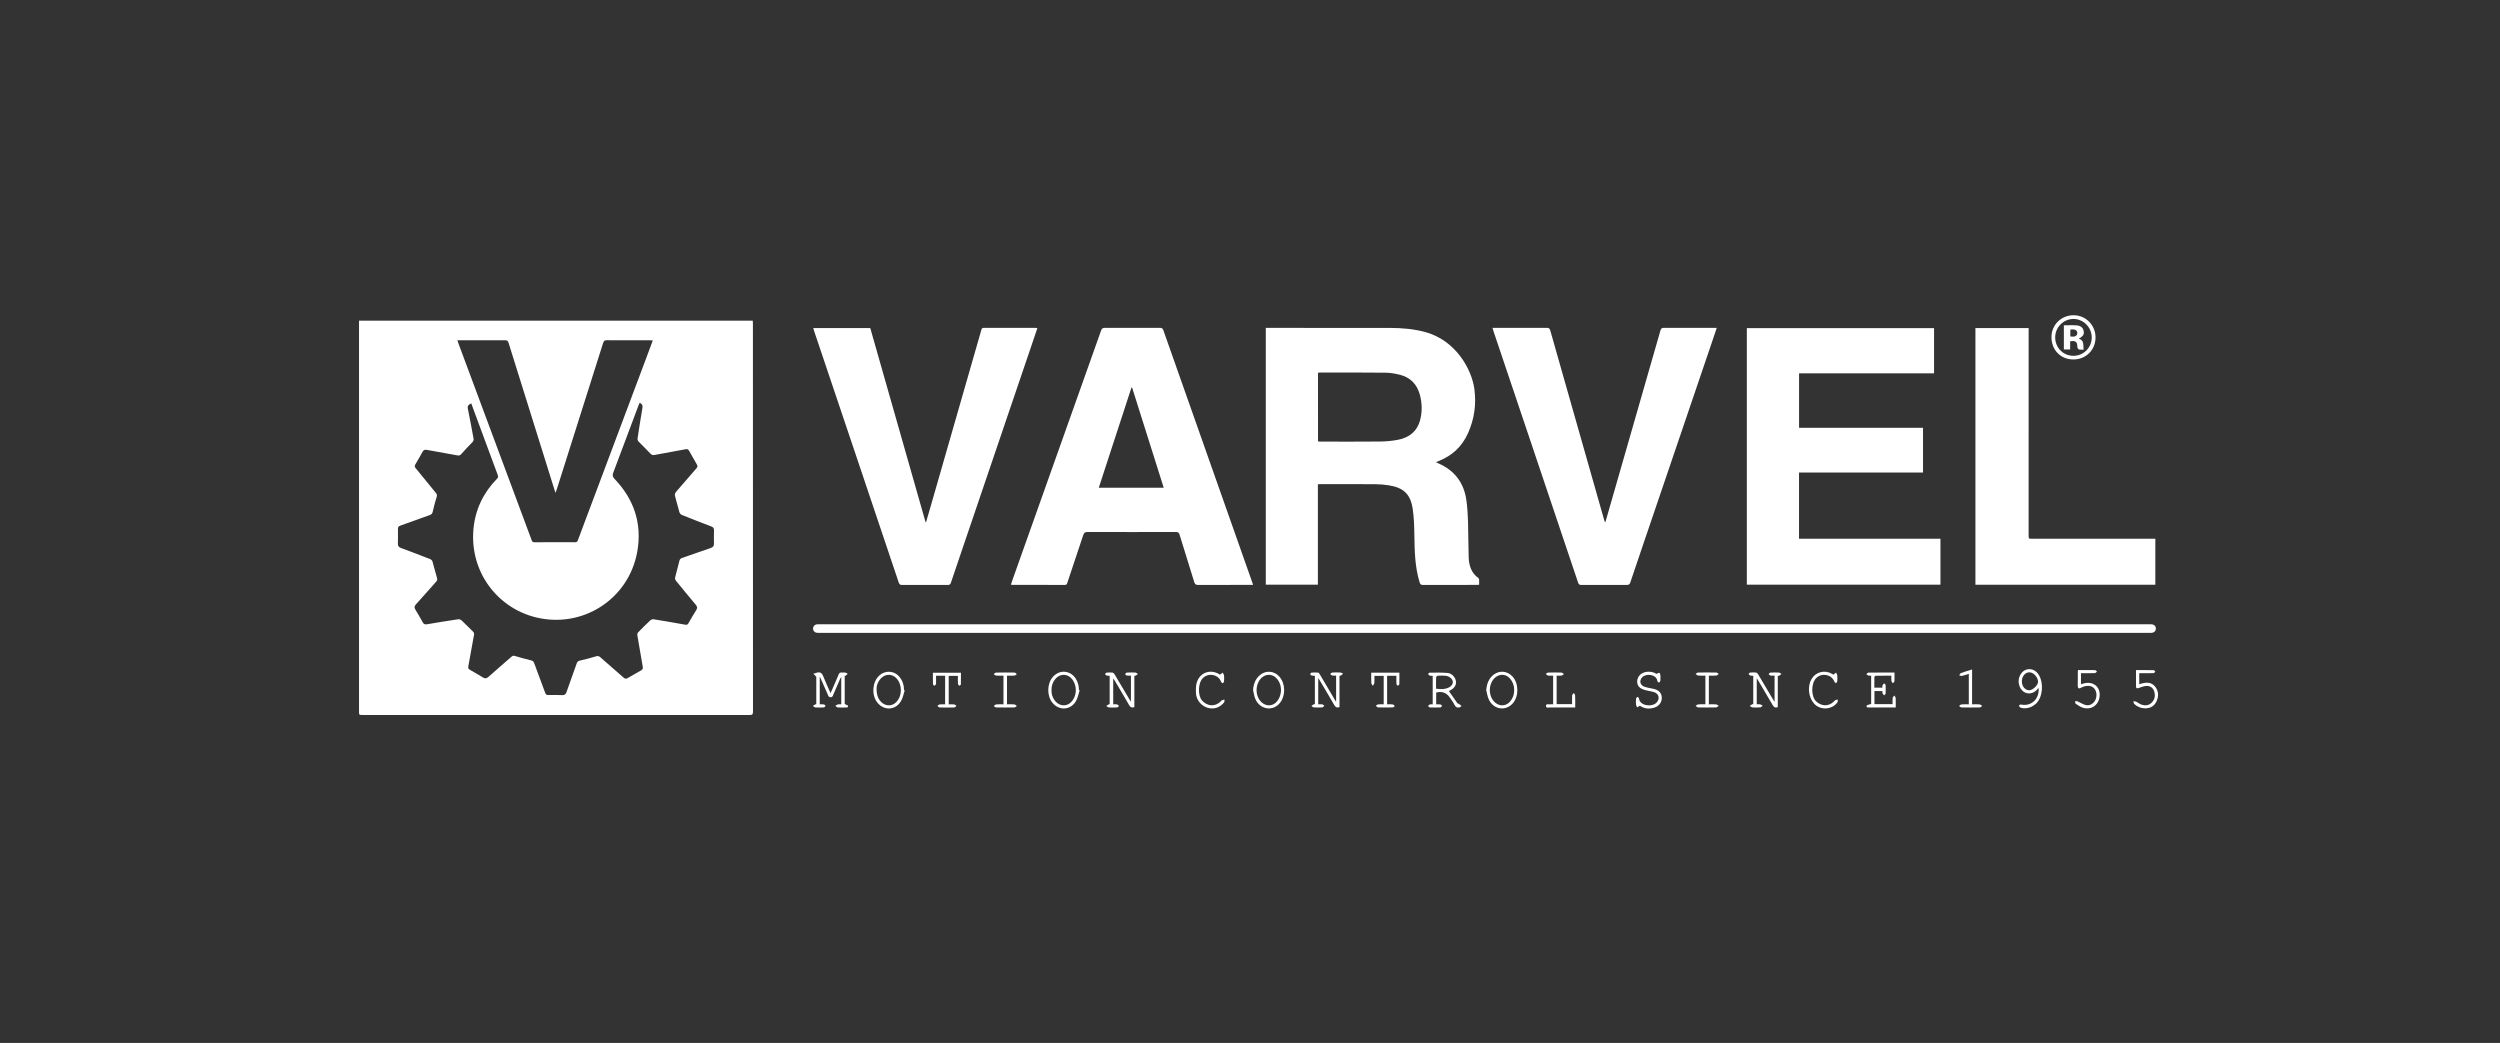 <?xml version="1.0" encoding="utf-8"?>
<!-- Generator: Adobe Illustrator 16.0.0, SVG Export Plug-In . SVG Version: 6.00 Build 0)  -->
<!DOCTYPE svg PUBLIC "-//W3C//DTD SVG 1.1//EN" "http://www.w3.org/Graphics/SVG/1.1/DTD/svg11.dtd">
<svg version="1.1" id="Livello_1" xmlns="http://www.w3.org/2000/svg" xmlns:xlink="http://www.w3.org/1999/xlink" x="0px" y="0px"
	 width="163px" height="68px" viewBox="0 0 163 68" enable-background="new 0 0 163 68" xml:space="preserve">
<rect x="0" y="0" width="163" height="68" fill="#333333" stroke="none"/>
<g>
	<path fill-rule="evenodd" clip-rule="evenodd" fill="#FFFFFF" d="M23.408,20.906c8.574,0,17.115,0,25.672,0
		c0.004,0.068,0.01,0.13,0.01,0.19c0,8.435,0,16.87,0.005,25.305c0,0.179-0.054,0.218-0.223,0.218
		c-8.406-0.004-16.812-0.003-25.218-0.003c-0.246,0-0.246-0.001-0.246-0.24c0-8.419,0-16.837,0-25.254
		C23.408,21.055,23.408,20.988,23.408,20.906z M30.729,26.304c-0.173,0.074-0.268,0.145-0.223,0.352
		c0.135,0.636,0.241,1.276,0.366,1.915c0.021,0.112,0.004,0.187-0.082,0.271c-0.246,0.247-0.484,0.502-0.715,0.764
		c-0.075,0.084-0.14,0.107-0.25,0.086c-0.662-0.124-1.325-0.237-1.987-0.359c-0.135-0.024-0.222-0.001-0.29,0.128
		c-0.148,0.276-0.308,0.548-0.468,0.819c-0.052,0.089-0.052,0.156,0.02,0.242c0.445,0.539,0.882,1.083,1.324,1.621
		c0.066,0.08,0.079,0.145,0.05,0.245c-0.096,0.316-0.188,0.634-0.256,0.957c-0.027,0.132-0.079,0.196-0.2,0.239
		c-0.642,0.227-1.277,0.462-1.919,0.688c-0.109,0.038-0.155,0.095-0.154,0.21c0.004,0.319,0.008,0.64-0.002,0.961
		c-0.006,0.156,0.053,0.232,0.2,0.286c0.638,0.233,1.271,0.477,1.904,0.724c0.062,0.024,0.133,0.093,0.151,0.156
		c0.104,0.355,0.189,0.716,0.295,1.071c0.031,0.104,0.015,0.167-0.053,0.243c-0.443,0.494-0.879,0.996-1.325,1.486
		c-0.102,0.112-0.114,0.201-0.038,0.327c0.17,0.278,0.333,0.562,0.491,0.846c0.062,0.112,0.142,0.142,0.266,0.121
		c0.681-0.115,1.361-0.228,2.045-0.329c0.069-0.01,0.167,0.028,0.22,0.078c0.251,0.234,0.487,0.483,0.735,0.721
		c0.069,0.067,0.089,0.126,0.071,0.224c-0.128,0.685-0.242,1.371-0.372,2.054c-0.021,0.117,0.014,0.167,0.103,0.219
		c0.287,0.164,0.575,0.327,0.856,0.502c0.142,0.087,0.239,0.062,0.36-0.044c0.49-0.438,0.989-0.866,1.485-1.3
		c0.065-0.058,0.121-0.095,0.224-0.063c0.354,0.107,0.712,0.205,1.072,0.293c0.107,0.026,0.161,0.076,0.197,0.178
		c0.235,0.644,0.477,1.284,0.713,1.927c0.037,0.104,0.085,0.157,0.206,0.153c0.302-0.007,0.605-0.009,0.908,0.006
		c0.17,0.008,0.234-0.068,0.286-0.218c0.214-0.62,0.44-1.235,0.659-1.854c0.037-0.108,0.094-0.155,0.214-0.182
		c0.351-0.076,0.698-0.17,1.041-0.275c0.121-0.036,0.195-0.022,0.287,0.061c0.5,0.443,1.01,0.879,1.51,1.322
		c0.092,0.08,0.164,0.097,0.27,0.034c0.29-0.171,0.582-0.339,0.877-0.502c0.108-0.06,0.126-0.133,0.104-0.253
		c-0.124-0.686-0.241-1.37-0.353-2.058c-0.009-0.055,0.021-0.135,0.062-0.176c0.254-0.263,0.515-0.521,0.782-0.77
		c0.054-0.05,0.152-0.087,0.222-0.076c0.687,0.111,1.372,0.229,2.057,0.353c0.102,0.019,0.159-0.001,0.211-0.09
		c0.165-0.286,0.327-0.575,0.506-0.854c0.098-0.148,0.067-0.246-0.039-0.372c-0.437-0.514-0.865-1.035-1.289-1.561
		c-0.04-0.05-0.059-0.143-0.044-0.206c0.086-0.36,0.19-0.718,0.277-1.077c0.026-0.109,0.079-0.157,0.182-0.192
		c0.621-0.212,1.237-0.438,1.859-0.646c0.159-0.053,0.218-0.136,0.213-0.296c-0.006-0.286-0.005-0.572,0.003-0.858
		c0.002-0.133-0.045-0.203-0.174-0.252c-0.646-0.244-1.289-0.496-1.93-0.755c-0.067-0.027-0.135-0.115-0.156-0.188
		c-0.098-0.327-0.169-0.663-0.27-0.99c-0.043-0.138-0.028-0.227,0.066-0.336c0.446-0.506,0.882-1.021,1.326-1.53
		c0.063-0.075,0.082-0.137,0.028-0.228c-0.176-0.301-0.346-0.604-0.515-0.908c-0.051-0.091-0.109-0.123-0.221-0.101
		c-0.673,0.128-1.348,0.245-2.021,0.372c-0.111,0.021-0.188,0.008-0.272-0.081c-0.254-0.27-0.524-0.525-0.782-0.793
		c-0.044-0.047-0.073-0.139-0.063-0.202c0.1-0.665,0.203-1.33,0.318-1.994c0.028-0.166-0.023-0.26-0.183-0.329
		c-0.025,0.06-0.052,0.114-0.073,0.171c-0.549,1.465-1.095,2.93-1.65,4.392c-0.062,0.167-0.038,0.267,0.086,0.397
		c1.283,1.342,1.81,2.94,1.479,4.766c-0.562,3.092-3.583,5.021-6.634,4.256c-2.516-0.631-4.296-2.995-4.042-5.758
		c0.117-1.266,0.641-2.358,1.532-3.27c0.074-0.075,0.092-0.133,0.054-0.238c-0.535-1.433-1.063-2.868-1.593-4.304
		C30.824,26.552,30.777,26.432,30.729,26.304z M42.562,22.197c-0.087-0.005-0.137-0.011-0.188-0.011
		c-0.938,0-1.877,0.004-2.814-0.003c-0.14,0-0.194,0.044-0.236,0.177c-1,3.171-2.006,6.341-3.011,9.511
		c-0.025,0.077-0.055,0.152-0.095,0.266c-0.031-0.096-0.049-0.147-0.065-0.201c-0.999-3.194-2-6.39-2.996-9.586
		c-0.039-0.127-0.099-0.166-0.229-0.166c-0.974,0.006-1.945,0.003-2.919,0.003c-0.054,0-0.109,0-0.188,0
		c0.026,0.081,0.043,0.134,0.062,0.186c0.933,2.508,1.865,5.017,2.799,7.524c0.652,1.754,1.305,3.509,1.959,5.262
		c0.036,0.098,0.053,0.199,0.21,0.197c0.881-0.008,1.762-0.006,2.644-0.002c0.104,0,0.149-0.037,0.184-0.133
		c0.129-0.36,0.269-0.717,0.402-1.074c1.355-3.612,2.712-7.224,4.066-10.835C42.281,22.95,42.417,22.588,42.562,22.197z"/>
	<path fill-rule="evenodd" clip-rule="evenodd" fill="#FFFFFF" d="M85.926,31.573c0,2.188,0,4.361,0,6.547c-1.139,0-2.262,0-3.396,0
		c0-5.577,0-11.152,0-16.742c0.074,0,0.137,0,0.199,0c2.637,0,5.275-0.003,7.913,0.003c0.756,0.002,1.508,0.064,2.244,0.257
		c2.024,0.53,3.081,2.442,3.248,3.757c0.126,0.984-0.01,1.923-0.411,2.832c-0.39,0.88-1.033,1.48-1.92,1.831
		c-0.052,0.021-0.103,0.043-0.177,0.074c0.062,0.031,0.099,0.053,0.138,0.07c1.082,0.465,1.698,1.288,1.85,2.449
		c0.058,0.447,0.087,0.9,0.102,1.351c0.024,0.777,0.016,1.556,0.042,2.332c0.019,0.532,0.165,1.018,0.628,1.35
		c0.031,0.021,0.051,0.074,0.053,0.114c0.007,0.103,0.002,0.205,0.002,0.326c-0.068,0.004-0.129,0.009-0.189,0.01
		c-1.155,0-2.312-0.003-3.467,0.005c-0.147,0.001-0.191-0.053-0.229-0.182c-0.299-0.988-0.324-2.003-0.338-3.023
		c-0.009-0.582-0.023-1.169-0.107-1.743c-0.141-0.968-0.596-1.397-1.563-1.549c-0.281-0.044-0.568-0.071-0.853-0.072
		c-1.207-0.01-2.415-0.005-3.622-0.004C86.031,31.565,85.993,31.57,85.926,31.573z M85.935,28.782
		c0.06,0.004,0.11,0.011,0.159,0.011c1.294,0,2.588,0.009,3.881-0.005c0.386-0.004,0.777-0.04,1.157-0.11
		c0.77-0.144,1.298-0.579,1.48-1.365c0.124-0.533,0.104-1.068-0.043-1.596c-0.188-0.673-0.62-1.114-1.299-1.283
		c-0.304-0.075-0.62-0.13-0.931-0.134c-1.436-0.017-2.872-0.01-4.309-0.011c-0.032,0-0.064,0.013-0.097,0.02
		C85.935,25.803,85.935,27.288,85.935,28.782z"/>
	<path fill-rule="evenodd" clip-rule="evenodd" fill="#FFFFFF" d="M117.296,30.811c0,1.445,0,2.868,0,4.313c3.073,0,6.143,0,9.221,0
		c0,1.011,0,1.999,0,2.998c-4.207,0-8.409,0-12.623,0c0-5.572,0-11.144,0-16.729c4.062,0,8.126,0,12.207,0c0,0.975,0,1.953,0,2.948
		c-2.933,0-5.86,0-8.802,0c0,1.188,0,2.356,0,3.551c2.688,0,5.378,0,8.082,0c0,0.981,0,1.938,0,2.918
		C122.688,30.811,119.998,30.811,117.296,30.811z"/>
	<path fill-rule="evenodd" clip-rule="evenodd" fill="#FFFFFF" d="M81.702,38.134c-0.145,0-0.258,0-0.371,0
		c-1.07,0-2.141-0.003-3.211,0.004c-0.156,0.002-0.214-0.052-0.257-0.193c-0.314-1.028-0.641-2.053-0.954-3.081
		c-0.043-0.143-0.108-0.179-0.251-0.179c-1.916,0.005-3.834,0.006-5.751-0.001c-0.17-0.001-0.232,0.06-0.282,0.211
		c-0.339,1.031-0.688,2.06-1.031,3.09c-0.028,0.084-0.043,0.153-0.165,0.152c-1.144-0.005-2.288-0.004-3.433-0.005
		c-0.022,0-0.044-0.005-0.087-0.012c0.062-0.184,0.122-0.359,0.185-0.535c1.899-5.344,3.8-10.688,5.696-16.031
		c0.048-0.136,0.11-0.18,0.254-0.179c1.196,0.006,2.392,0.005,3.588,0.001c0.122,0,0.177,0.036,0.218,0.152
		c1.922,5.456,3.847,10.912,5.772,16.368C81.646,37.967,81.669,38.036,81.702,38.134z M75.875,31.8
		c-0.691-2.188-1.377-4.36-2.063-6.533c-0.015,0.001-0.027,0.002-0.041,0.003c-0.709,2.172-1.417,4.343-2.131,6.53
		C73.06,31.8,74.457,31.8,75.875,31.8z"/>
	<path fill-rule="evenodd" clip-rule="evenodd" fill="#FFFFFF" d="M56.741,21.389c1.202,4.219,2.404,8.438,3.606,12.658
		c0.012-0.002,0.022-0.003,0.033-0.004c0.149-0.515,0.299-1.03,0.447-1.545c1.05-3.654,2.1-7.308,3.149-10.961
		c0.026-0.091,0.041-0.163,0.172-0.162c1.134,0.006,2.266,0.003,3.399,0.004c0.022,0,0.045,0.005,0.09,0.01
		c-0.069,0.205-0.135,0.403-0.202,0.602c-1.492,4.389-2.983,8.778-4.475,13.168c-0.322,0.947-0.646,1.894-0.964,2.843
		c-0.035,0.105-0.087,0.136-0.196,0.135c-0.995-0.004-1.991-0.004-2.986,0.001c-0.125,0.001-0.177-0.041-0.216-0.156
		c-0.907-2.705-1.817-5.408-2.727-8.111c-0.932-2.764-1.861-5.527-2.791-8.29c-0.019-0.058-0.034-0.117-0.055-0.19
		C54.274,21.389,55.502,21.389,56.741,21.389z"/>
	<path fill-rule="evenodd" clip-rule="evenodd" fill="#FFFFFF" d="M104.673,34.039c0.245-0.851,0.489-1.701,0.733-2.553
		c0.953-3.313,1.905-6.626,2.855-9.94c0.035-0.122,0.082-0.172,0.221-0.171c1.093,0.006,2.186,0.003,3.278,0.003
		c0.05,0,0.1,0,0.172,0c-0.114,0.338-0.22,0.657-0.328,0.974c-1.492,4.391-2.985,8.779-4.478,13.17
		c-0.277,0.817-0.559,1.634-0.83,2.453c-0.041,0.124-0.099,0.163-0.229,0.162c-0.99-0.006-1.979-0.005-2.971,0
		c-0.115,0-0.165-0.032-0.203-0.146c-1.143-3.403-2.288-6.806-3.434-10.209c-0.697-2.07-1.394-4.14-2.091-6.209
		c-0.02-0.059-0.034-0.118-0.057-0.194c0.077,0,0.133,0,0.189,0c1.115,0,2.232,0.003,3.348-0.003
		c0.144-0.001,0.193,0.046,0.231,0.178c1.164,4.104,2.333,8.205,3.501,12.307c0.018,0.059,0.037,0.117,0.056,0.176
		C104.649,34.037,104.661,34.039,104.673,34.039z"/>
	<path fill-rule="evenodd" clip-rule="evenodd" fill="#FFFFFF" d="M140.528,35.127c0,1.013,0,2,0,2.996c-3.915,0-7.817,0-11.73,0
		c0-5.58,0-11.15,0-16.732c1.15,0,2.297,0,3.469,0c0,0.089,0,0.172,0,0.257c0,4.416-0.001,8.832-0.001,13.249
		c0,0.23,0.001,0.23,0.232,0.23c2.598,0,5.195,0,7.792,0C140.363,35.127,140.437,35.127,140.528,35.127z"/>
	<path fill-rule="evenodd" clip-rule="evenodd" fill="#FFFFFF" d="M96.803,40.702c14.443,0,28.887,0,43.329,0
		c0.057,0,0.115-0.003,0.171,0.003c0.152,0.014,0.256,0.123,0.261,0.267c0.005,0.149-0.089,0.263-0.241,0.284
		c-0.068,0.011-0.137,0.009-0.206,0.009c-22.613,0-45.229,0-67.843,0c-6.26,0-12.52,0-18.78-0.001c-0.079,0-0.161,0.003-0.239-0.008
		c-0.15-0.019-0.248-0.136-0.245-0.281c0.003-0.141,0.111-0.257,0.261-0.27c0.061-0.007,0.124-0.003,0.188-0.003
		C67.906,40.702,82.354,40.702,96.803,40.702z"/>
	<path fill-rule="evenodd" clip-rule="evenodd" fill="#FFFFFF" d="M135.183,23.437c-0.834-0.003-1.433-0.62-1.428-1.47
		c0.006-0.792,0.64-1.414,1.441-1.414s1.439,0.649,1.433,1.46C136.623,22.824,135.997,23.439,135.183,23.437z M136.381,22
		c0.001-0.657-0.547-1.209-1.197-1.204c-0.65,0.004-1.183,0.542-1.186,1.197c-0.002,0.672,0.521,1.205,1.187,1.206
		C135.846,23.203,136.38,22.668,136.381,22z"/>
	<path fill-rule="evenodd" clip-rule="evenodd" fill="#FFFFFF" d="M53.447,44.115c0,0.625,0,1.205,0,1.808
		c0.094,0,0.186-0.011,0.272,0.006c0.042,0.007,0.075,0.063,0.113,0.098c-0.038,0.033-0.075,0.093-0.116,0.096
		c-0.182,0.011-0.366,0.013-0.548,0.001c-0.06-0.004-0.113-0.061-0.171-0.094c0.054-0.036,0.107-0.073,0.162-0.107
		c0.013-0.008,0.033-0.006,0.063-0.013c0-0.607,0-1.216,0-1.784c-0.075-0.079-0.132-0.14-0.19-0.2
		c0.086-0.026,0.172-0.057,0.259-0.077c0.211-0.046,0.312,0.053,0.387,0.25c0.136,0.357,0.303,0.701,0.473,1.089
		c0.053-0.115,0.093-0.198,0.129-0.281c0.135-0.31,0.271-0.618,0.4-0.93c0.037-0.091,0.084-0.141,0.188-0.13
		c0.085,0.008,0.172-0.008,0.256,0.007c0.053,0.008,0.099,0.055,0.146,0.084c-0.045,0.039-0.09,0.079-0.137,0.116
		c-0.012,0.009-0.031,0.009-0.058,0.018c0,0.607,0,1.217,0,1.823c0.011,0.01,0.019,0.017,0.027,0.022
		c0.067,0.036,0.191,0.069,0.192,0.107c0.004,0.138-0.121,0.101-0.205,0.104c-0.155,0.004-0.311,0.011-0.463-0.004
		c-0.059-0.006-0.11-0.066-0.165-0.103c0.058-0.032,0.11-0.078,0.172-0.095c0.063-0.018,0.135-0.004,0.217-0.004
		c0-0.594,0-1.173,0-1.788c-0.034,0.058-0.058,0.09-0.073,0.127c-0.146,0.335-0.288,0.672-0.437,1.007
		c-0.036,0.081-0.04,0.188-0.183,0.19c-0.14,0.001-0.152-0.097-0.19-0.181c-0.148-0.334-0.295-0.67-0.442-1.004
		C53.51,44.233,53.488,44.195,53.447,44.115z"/>
	<path fill-rule="evenodd" clip-rule="evenodd" fill="#FFFFFF" d="M87.335,46.108c-0.176,0.053-0.263-0.002-0.342-0.139
		c-0.304-0.532-0.618-1.056-0.93-1.582c-0.028-0.046-0.058-0.09-0.113-0.176c0,0.596,0,1.14,0,1.711
		c0.095,0,0.186-0.011,0.271,0.004c0.046,0.008,0.083,0.059,0.124,0.091c-0.041,0.037-0.081,0.101-0.126,0.104
		c-0.188,0.012-0.377,0.013-0.565,0.001c-0.052-0.004-0.1-0.063-0.149-0.099c0.05-0.033,0.098-0.07,0.149-0.102
		c0.018-0.011,0.043-0.007,0.076-0.012c0-0.612,0-1.222,0-1.847c-0.074-0.006-0.148-0.003-0.217-0.021
		c-0.035-0.011-0.09-0.062-0.085-0.085c0.007-0.038,0.052-0.098,0.085-0.1c0.143-0.012,0.287-0.018,0.428-0.002
		c0.045,0.005,0.09,0.078,0.12,0.128c0.316,0.532,0.628,1.064,0.942,1.597c0.028,0.049,0.059,0.095,0.112,0.18
		c0-0.59,0-1.137,0-1.71c-0.084,0-0.169,0.011-0.25-0.005c-0.05-0.01-0.091-0.062-0.135-0.095c0.043-0.033,0.084-0.095,0.13-0.098
		c0.183-0.012,0.366-0.013,0.549-0.002c0.056,0.003,0.108,0.057,0.162,0.086c-0.052,0.038-0.102,0.079-0.156,0.113
		c-0.018,0.011-0.044,0.01-0.081,0.018C87.335,44.749,87.335,45.427,87.335,46.108z"/>
	<path fill-rule="evenodd" clip-rule="evenodd" fill="#FFFFFF" d="M72.582,45.922c0.095,0,0.177-0.012,0.253,0.005
		c0.048,0.012,0.087,0.065,0.129,0.101c-0.044,0.033-0.087,0.092-0.134,0.095c-0.176,0.013-0.354,0.013-0.53,0.001
		c-0.059-0.004-0.115-0.06-0.172-0.093c0.053-0.037,0.105-0.073,0.16-0.109c0.014-0.008,0.032-0.006,0.062-0.013
		c0-0.611,0-1.225,0-1.848c-0.07-0.003-0.136,0.005-0.193-0.016c-0.043-0.014-0.076-0.064-0.113-0.099
		c0.035-0.031,0.067-0.087,0.105-0.089c0.13-0.013,0.265-0.02,0.393-0.002c0.052,0.006,0.107,0.075,0.14,0.129
		c0.313,0.523,0.623,1.052,0.935,1.578c0.03,0.053,0.064,0.104,0.12,0.191c0-0.589,0-1.137,0-1.704
		c-0.098,0-0.189,0.009-0.278-0.005c-0.038-0.005-0.069-0.059-0.104-0.09c0.037-0.034,0.07-0.098,0.109-0.1
		c0.188-0.012,0.378-0.015,0.565-0.003c0.057,0.004,0.109,0.065,0.164,0.1c-0.051,0.033-0.101,0.069-0.151,0.1
		c-0.02,0.011-0.044,0.01-0.082,0.019c0,0.679,0,1.356,0,2.033c-0.169,0.06-0.261,0.01-0.343-0.134
		c-0.304-0.531-0.618-1.056-0.931-1.581c-0.025-0.042-0.053-0.083-0.104-0.161C72.582,44.812,72.582,45.354,72.582,45.922z"/>
	<path fill-rule="evenodd" clip-rule="evenodd" fill="#FFFFFF" d="M115.702,45.758c0-0.596,0-1.138,0-1.708
		c-0.097,0-0.188,0.011-0.273-0.005c-0.044-0.008-0.077-0.062-0.115-0.097c0.039-0.033,0.076-0.091,0.117-0.094
		c0.188-0.011,0.377-0.013,0.564-0.002c0.055,0.003,0.105,0.059,0.157,0.091c-0.048,0.036-0.093,0.076-0.143,0.108
		c-0.022,0.014-0.055,0.012-0.097,0.02c0,0.682,0,1.36,0,2.032c-0.178,0.072-0.262-0.005-0.341-0.142
		c-0.299-0.52-0.606-1.035-0.912-1.552c-0.031-0.052-0.064-0.102-0.119-0.188c0,0.586,0,1.13,0,1.699
		c0.079,0,0.159-0.012,0.234,0.004c0.055,0.014,0.104,0.062,0.155,0.093c-0.055,0.036-0.106,0.099-0.163,0.104
		c-0.17,0.015-0.343,0.014-0.514,0.001c-0.059-0.005-0.111-0.063-0.167-0.098c0.049-0.034,0.099-0.071,0.149-0.103
		c0.019-0.011,0.045-0.007,0.079-0.012c0-0.611,0-1.22,0-1.847c-0.066-0.005-0.136,0.003-0.196-0.019
		c-0.045-0.015-0.075-0.065-0.113-0.1c0.035-0.031,0.067-0.087,0.104-0.089c0.131-0.013,0.264-0.019,0.394-0.003
		c0.048,0.006,0.101,0.067,0.13,0.115c0.319,0.534,0.636,1.072,0.952,1.608C115.614,45.625,115.645,45.67,115.702,45.758z"/>
	<path fill-rule="evenodd" clip-rule="evenodd" fill="#FFFFFF" d="M94.468,45.056c0.18,0.26,0.354,0.519,0.537,0.771
		c0.034,0.046,0.106,0.062,0.159,0.097c0.045,0.032,0.086,0.07,0.13,0.106c-0.047,0.033-0.089,0.084-0.14,0.095
		c-0.14,0.029-0.241-0.011-0.314-0.157c-0.09-0.184-0.213-0.352-0.333-0.519c-0.214-0.295-0.506-0.386-0.867-0.295
		c0,0.246,0,0.494,0,0.771c0.094,0,0.186-0.012,0.271,0.004c0.044,0.008,0.08,0.062,0.118,0.096
		c-0.037,0.034-0.074,0.096-0.113,0.099c-0.229,0.009-0.457,0.009-0.687,0c-0.042-0.001-0.081-0.058-0.123-0.089
		c0.042-0.036,0.077-0.089,0.125-0.106c0.05-0.019,0.111-0.004,0.181-0.004c0-0.622,0-1.231,0-1.86
		c-0.063-0.004-0.133,0.005-0.192-0.017c-0.045-0.014-0.076-0.064-0.113-0.1c0.033-0.031,0.068-0.089,0.103-0.089
		c0.395-0.002,0.79-0.017,1.182,0.018c0.272,0.023,0.502,0.29,0.535,0.534c0.035,0.252-0.096,0.459-0.382,0.606
		C94.509,45.034,94.475,45.052,94.468,45.056z M93.63,44.903c0.371,0.056,0.642,0.026,0.845-0.083
		c0.325-0.179,0.338-0.486,0.021-0.681c-0.069-0.043-0.156-0.072-0.239-0.079c-0.17-0.014-0.343-0.014-0.513-0.002
		c-0.04,0.001-0.106,0.065-0.108,0.103C93.626,44.405,93.63,44.65,93.63,44.903z"/>
	<path fill-rule="evenodd" clip-rule="evenodd" fill="#FFFFFF" d="M123.521,43.848c0,0.209,0.007,0.391-0.005,0.571
		c-0.003,0.045-0.066,0.085-0.103,0.128c-0.031-0.047-0.084-0.091-0.091-0.14c-0.014-0.111-0.004-0.225-0.004-0.354
		c-0.356,0-0.688-0.003-1.018,0.005c-0.032,0.001-0.089,0.056-0.09,0.087c-0.007,0.228-0.005,0.455-0.005,0.692
		c0.185,0,0.348,0,0.526,0c0.003-0.06-0.006-0.119,0.014-0.167c0.019-0.044,0.067-0.076,0.104-0.113
		c0.032,0.035,0.09,0.068,0.092,0.105c0.009,0.188,0.009,0.376,0,0.565c-0.001,0.036-0.059,0.069-0.091,0.105
		c-0.036-0.036-0.085-0.067-0.104-0.111c-0.019-0.043-0.009-0.099-0.011-0.163c-0.174,0-0.343,0-0.52,0c0,0.287,0,0.563,0,0.853
		c0.391,0,0.771,0,1.181,0c0-0.135-0.01-0.271,0.006-0.402c0.007-0.058,0.068-0.109,0.105-0.162c0.031,0.052,0.087,0.102,0.09,0.156
		c0.011,0.198,0.005,0.398,0.005,0.625c-0.065,0-0.12,0-0.174,0c-0.509,0-1.018,0.001-1.527-0.001c-0.087,0-0.207,0.027-0.205-0.106
		c0-0.033,0.126-0.068,0.197-0.098c0.028-0.012,0.064-0.009,0.107-0.015c0-0.615,0-1.225,0-1.856c-0.064,0-0.124,0.013-0.174-0.003
		c-0.053-0.017-0.096-0.062-0.143-0.094c0.049-0.035,0.098-0.102,0.146-0.102C122.387,43.847,122.94,43.848,123.521,43.848z"/>
	<path fill-rule="evenodd" clip-rule="evenodd" fill="#FFFFFF" d="M107.997,43.937c0.086-0.032,0.149-0.079,0.198-0.066
		c0.033,0.007,0.059,0.099,0.062,0.155c0.009,0.119,0.01,0.241-0.003,0.358c-0.004,0.046-0.056,0.085-0.086,0.127
		c-0.037-0.035-0.101-0.067-0.106-0.106c-0.056-0.442-0.724-0.516-0.984-0.251c-0.201,0.205-0.164,0.485,0.099,0.604
		c0.108,0.05,0.23,0.068,0.346,0.096c0.105,0.025,0.214,0.038,0.319,0.065c0.324,0.084,0.487,0.264,0.506,0.546
		c0.018,0.29-0.156,0.558-0.45,0.66c-0.35,0.122-0.687,0.092-0.977-0.113c-0.066,0.041-0.123,0.075-0.179,0.11
		c-0.025-0.063-0.068-0.125-0.075-0.19c-0.011-0.124-0.008-0.251,0.004-0.376c0.005-0.045,0.055-0.085,0.084-0.128
		c0.037,0.035,0.105,0.069,0.108,0.106c0.038,0.481,0.836,0.594,1.143,0.276c0.234-0.24,0.162-0.579-0.157-0.681
		c-0.19-0.059-0.392-0.082-0.584-0.135c-0.376-0.101-0.541-0.295-0.519-0.6c0.022-0.308,0.27-0.547,0.615-0.59
		C107.596,43.775,107.817,43.816,107.997,43.937z"/>
	<path fill-rule="evenodd" clip-rule="evenodd" fill="#FFFFFF" d="M132.916,44.849c-0.061,0.068-0.095,0.114-0.135,0.151
		c-0.366,0.356-0.899,0.247-1.093-0.226c-0.113-0.276-0.096-0.55,0.056-0.809c0.23-0.393,0.729-0.454,1.053-0.133
		c0.48,0.476,0.442,1.626-0.068,2.066c-0.227,0.193-0.489,0.295-0.788,0.283c-0.082-0.004-0.17-0.028-0.244-0.065
		c-0.033-0.018-0.039-0.092-0.057-0.14c0.044-0.015,0.092-0.048,0.132-0.04C132.436,46.073,132.982,45.578,132.916,44.849z
		 M131.825,44.417c-0.005,0.319,0.208,0.585,0.473,0.589c0.228,0.004,0.583-0.328,0.583-0.548c0.001-0.293-0.29-0.62-0.557-0.624
		C132.051,43.829,131.828,44.088,131.825,44.417z"/>
	<path fill-rule="evenodd" clip-rule="evenodd" fill="#FFFFFF" d="M70.393,45.007c-0.074,0.225-0.114,0.466-0.224,0.673
		c-0.332,0.625-1.105,0.686-1.552,0.138c-0.366-0.449-0.357-1.231,0.02-1.673c0.428-0.501,1.142-0.454,1.5,0.1
		c0.138,0.212,0.21,0.473,0.21,0.748C70.362,44.998,70.377,45.002,70.393,45.007z M68.557,44.987
		c-0.005,0.253,0.056,0.486,0.216,0.688c0.349,0.441,0.9,0.41,1.197-0.066c0.253-0.405,0.229-0.938-0.062-1.319
		c-0.283-0.371-0.77-0.391-1.082-0.041C68.639,44.458,68.554,44.707,68.557,44.987z"/>
	<path fill-rule="evenodd" clip-rule="evenodd" fill="#FFFFFF" d="M58.988,45.013c-0.074,0.225-0.115,0.467-0.227,0.671
		c-0.348,0.638-1.137,0.68-1.574,0.102c-0.374-0.494-0.312-1.318,0.133-1.731c0.407-0.378,0.997-0.335,1.344,0.1
		c0.197,0.246,0.279,0.533,0.281,0.845C58.96,45.003,58.974,45.007,58.988,45.013z M57.152,44.873
		c-0.005,0.483,0.135,0.788,0.398,0.979c0.286,0.207,0.645,0.176,0.888-0.078c0.399-0.416,0.399-1.146-0.001-1.561
		c-0.266-0.275-0.673-0.287-0.953-0.026C57.252,44.402,57.151,44.673,57.152,44.873z"/>
	<path fill-rule="evenodd" clip-rule="evenodd" fill="#FFFFFF" d="M96.9,44.982c0.041-0.351,0.133-0.66,0.387-0.908
		c0.394-0.386,0.97-0.368,1.338,0.043c0.405,0.453,0.409,1.286,0.008,1.742c-0.472,0.535-1.269,0.406-1.571-0.271
		C96.978,45.4,96.952,45.187,96.9,44.982z M98.725,44.989c0.001-0.286-0.091-0.539-0.279-0.754c-0.25-0.284-0.646-0.314-0.938-0.079
		c-0.492,0.398-0.496,1.267-0.005,1.667c0.3,0.244,0.695,0.215,0.95-0.078C98.64,45.53,98.727,45.274,98.725,44.989z"/>
	<path fill-rule="evenodd" clip-rule="evenodd" fill="#FFFFFF" d="M81.701,44.989c0.027-0.372,0.136-0.692,0.412-0.944
		c0.392-0.359,0.963-0.325,1.31,0.08c0.385,0.449,0.408,1.197,0.053,1.675c-0.452,0.607-1.325,0.487-1.631-0.234
		C81.769,45.386,81.747,45.183,81.701,44.989z M83.523,44.977c-0.007-0.278-0.1-0.56-0.327-0.785
		c-0.241-0.237-0.611-0.257-0.878-0.051c-0.505,0.389-0.521,1.272-0.028,1.678c0.312,0.257,0.719,0.219,0.975-0.094
		C83.433,45.519,83.514,45.278,83.523,44.977z"/>
	<path fill-rule="evenodd" clip-rule="evenodd" fill="#FFFFFF" d="M90.217,45.922c0-0.634,0-1.238,0-1.855c-0.198,0-0.39,0-0.605,0
		c0,0.154,0.01,0.308-0.005,0.459c-0.006,0.065-0.062,0.126-0.096,0.188c-0.035-0.061-0.097-0.119-0.101-0.181
		c-0.012-0.221-0.005-0.442-0.005-0.675c0.617,0,1.214,0,1.835,0c0,0.256,0.004,0.505-0.004,0.755
		c-0.001,0.034-0.06,0.066-0.093,0.101c-0.032-0.038-0.091-0.075-0.093-0.116c-0.011-0.174-0.005-0.351-0.005-0.534
		c-0.215,0-0.405,0-0.605,0c0,0.62,0,1.229,0,1.858c0.128,0,0.247-0.011,0.364,0.006c0.051,0.007,0.096,0.068,0.142,0.105
		c-0.045,0.031-0.091,0.089-0.139,0.09c-0.321,0.008-0.642,0.009-0.961-0.001c-0.047-0.001-0.094-0.068-0.141-0.105
		c0.047-0.032,0.092-0.085,0.142-0.09C89.965,45.913,90.085,45.922,90.217,45.922z"/>
	<path fill-rule="evenodd" clip-rule="evenodd" fill="#FFFFFF" d="M61.624,44.059c-0.2,0-0.383,0-0.593,0c0,0.135,0,0.263,0,0.392
		c0,0.058,0.006,0.119-0.013,0.169c-0.015,0.04-0.066,0.064-0.102,0.096c-0.03-0.037-0.085-0.071-0.085-0.108
		c-0.01-0.243-0.006-0.488-0.006-0.746c0.613,0,1.209,0,1.83,0c0,0.254,0.003,0.508-0.005,0.763
		c-0.001,0.031-0.065,0.061-0.101,0.091c-0.031-0.041-0.088-0.081-0.09-0.124c-0.011-0.171-0.004-0.341-0.004-0.524
		c-0.206,0-0.396,0-0.599,0c0,0.612,0,1.222,0,1.856c0.12,0,0.239-0.01,0.354,0.005c0.055,0.008,0.103,0.063,0.153,0.097
		c-0.05,0.034-0.099,0.099-0.15,0.1c-0.314,0.009-0.629,0.009-0.943,0c-0.053-0.001-0.103-0.062-0.153-0.096
		c0.049-0.035,0.096-0.093,0.148-0.101c0.112-0.016,0.228-0.005,0.356-0.005C61.624,45.299,61.624,44.687,61.624,44.059z"/>
	<path fill-rule="evenodd" clip-rule="evenodd" fill="#FFFFFF" d="M139.479,43.891c0,0.248,0,0.475,0,0.716
		c0.085-0.022,0.16-0.043,0.236-0.061c0.319-0.073,0.61-0.033,0.818,0.244c0.218,0.295,0.218,0.622,0.069,0.943
		c-0.143,0.31-0.406,0.454-0.747,0.451c-0.268-0.003-0.502-0.104-0.699-0.281c-0.042-0.038-0.04-0.125-0.059-0.188
		c0.063,0.011,0.133,0.01,0.189,0.037c0.106,0.051,0.2,0.134,0.31,0.177c0.26,0.1,0.512,0.077,0.712-0.135
		c0.198-0.211,0.229-0.469,0.138-0.736c-0.075-0.225-0.285-0.361-0.539-0.331c-0.155,0.017-0.307,0.078-0.457,0.131
		c-0.102,0.036-0.18,0.03-0.183-0.092c-0.006-0.353-0.001-0.706-0.001-1.079c0.396,0,0.776-0.001,1.157,0.006
		c0.036,0.001,0.071,0.067,0.106,0.104c-0.041,0.031-0.081,0.089-0.122,0.09c-0.212,0.01-0.423,0.005-0.635,0.005
		C139.682,43.891,139.591,43.891,139.479,43.891z"/>
	<path fill-rule="evenodd" clip-rule="evenodd" fill="#FFFFFF" d="M135.489,43.686c0.375,0,0.741-0.002,1.106,0.005
		c0.044,0.002,0.088,0.063,0.131,0.097c-0.049,0.034-0.096,0.098-0.146,0.099c-0.296,0.01-0.594,0.005-0.901,0.005
		c0,0.244,0,0.475,0,0.72c0.08-0.022,0.144-0.044,0.209-0.06c0.663-0.156,1.136,0.314,0.985,0.982
		c-0.112,0.494-0.567,0.766-1.064,0.612c-0.171-0.053-0.324-0.163-0.475-0.265c-0.035-0.021-0.022-0.112-0.032-0.174
		c0.055,0.009,0.116,0.004,0.166,0.026c0.174,0.076,0.339,0.193,0.52,0.236c0.253,0.061,0.497-0.083,0.617-0.307
		c0.13-0.24,0.108-0.575-0.05-0.762c-0.141-0.163-0.324-0.206-0.529-0.173c-0.089,0.014-0.185,0.031-0.262,0.074
		c-0.233,0.135-0.306,0.124-0.295-0.205c0.009-0.28,0.004-0.562,0.004-0.841C135.473,43.74,135.48,43.724,135.489,43.686z"/>
	<path fill-rule="evenodd" clip-rule="evenodd" fill="#FFFFFF" d="M79.549,43.986c0.069-0.053,0.121-0.091,0.171-0.131
		c0.031,0.064,0.082,0.128,0.088,0.194c0.013,0.131,0.009,0.264-0.004,0.394c-0.004,0.038-0.057,0.093-0.092,0.098
		c-0.03,0.002-0.085-0.049-0.098-0.087c-0.161-0.47-0.8-0.606-1.168-0.261c-0.364,0.341-0.342,1.18-0.074,1.478
		c0.348,0.389,0.849,0.424,1.221,0.059c0.023-0.023,0.041-0.061,0.071-0.071c0.055-0.023,0.116-0.031,0.174-0.046
		c-0.008,0.062,0.006,0.14-0.027,0.181c-0.235,0.291-0.542,0.436-0.92,0.388c-0.51-0.063-0.916-0.523-0.919-1.037
		c-0.001-0.204-0.007-0.417,0.047-0.611c0.188-0.68,0.881-0.937,1.486-0.571C79.527,43.976,79.552,43.987,79.549,43.986z"/>
	<path fill-rule="evenodd" clip-rule="evenodd" fill="#FFFFFF" d="M101.264,45.921c0-0.628,0-1.237,0-1.869
		c-0.116,0-0.227,0.011-0.33-0.005c-0.053-0.008-0.098-0.064-0.146-0.101c0.045-0.032,0.089-0.092,0.137-0.093
		c0.297-0.009,0.595-0.01,0.892,0c0.051,0.002,0.099,0.065,0.148,0.101c-0.053,0.032-0.102,0.085-0.157,0.094
		c-0.1,0.015-0.202,0.005-0.315,0.005c0,0.625,0,1.234,0,1.855c0.328,0,0.656,0,1.007,0c0-0.191-0.009-0.379,0.004-0.565
		c0.005-0.057,0.068-0.107,0.104-0.162c0.03,0.052,0.089,0.104,0.091,0.156c0.011,0.256,0.005,0.513,0.005,0.791
		c-0.102,0-0.185,0-0.269,0c-0.452,0-0.903,0.004-1.355-0.003c-0.1-0.002-0.276,0.069-0.28-0.097
		c-0.005-0.174,0.173-0.086,0.272-0.104C101.129,45.912,101.192,45.921,101.264,45.921z"/>
	<path fill-rule="evenodd" clip-rule="evenodd" fill="#FFFFFF" d="M119.536,43.986c0.073-0.053,0.126-0.093,0.177-0.131
		c0.027,0.061,0.071,0.121,0.077,0.185c0.012,0.124,0.01,0.251-0.001,0.376c-0.004,0.046-0.051,0.088-0.078,0.131
		c-0.038-0.033-0.098-0.058-0.112-0.1c-0.16-0.46-0.789-0.597-1.156-0.261c-0.381,0.348-0.368,1.242-0.02,1.554
		c0.347,0.31,0.781,0.333,1.124,0.019c0.039-0.034,0.066-0.082,0.109-0.106c0.049-0.026,0.107-0.031,0.162-0.045
		c-0.004,0.061,0.017,0.137-0.015,0.18c-0.343,0.493-1.108,0.54-1.517,0.096c-0.377-0.409-0.455-1.127-0.174-1.611
		c0.265-0.458,0.846-0.613,1.312-0.351C119.47,43.946,119.514,43.973,119.536,43.986z"/>
	<path fill-rule="evenodd" clip-rule="evenodd" fill="#FFFFFF" d="M111.417,44.052c0,0.63,0,1.233,0,1.87
		c0.157,0,0.315-0.009,0.471,0.004c0.061,0.005,0.117,0.061,0.175,0.092c-0.06,0.037-0.117,0.104-0.177,0.105
		c-0.389,0.009-0.778,0.009-1.166,0c-0.057-0.001-0.11-0.064-0.167-0.099c0.057-0.034,0.11-0.093,0.168-0.098
		c0.152-0.015,0.307-0.006,0.471-0.006c0-0.624,0-1.231,0-1.869c-0.16,0-0.318,0.01-0.474-0.005
		c-0.058-0.005-0.109-0.065-0.165-0.101c0.053-0.033,0.103-0.093,0.155-0.094c0.399-0.008,0.8-0.008,1.199,0
		c0.054,0,0.104,0.061,0.155,0.094c-0.054,0.035-0.106,0.096-0.164,0.101C111.746,44.062,111.591,44.052,111.417,44.052z"/>
	<path fill-rule="evenodd" clip-rule="evenodd" fill="#FFFFFF" d="M65.656,45.922c0.173,0,0.328-0.01,0.48,0.005
		c0.057,0.005,0.107,0.066,0.161,0.103c-0.05,0.033-0.101,0.093-0.152,0.094c-0.4,0.008-0.8,0.008-1.2,0
		c-0.053-0.001-0.104-0.061-0.155-0.094c0.054-0.036,0.106-0.098,0.163-0.103c0.152-0.015,0.307-0.005,0.474-0.005
		c0-0.624,0-1.237,0-1.869c-0.165,0-0.324,0.008-0.481-0.005c-0.054-0.004-0.104-0.062-0.156-0.093
		c0.05-0.036,0.099-0.101,0.148-0.102c0.405-0.008,0.812-0.008,1.217-0.001c0.049,0.002,0.096,0.067,0.144,0.103
		c-0.052,0.032-0.101,0.089-0.155,0.093c-0.156,0.012-0.316,0.004-0.486,0.004C65.656,44.682,65.656,45.289,65.656,45.922z"/>
	<path fill-rule="evenodd" clip-rule="evenodd" fill="#FFFFFF" d="M128.58,45.922c0.187,0,0.343-0.01,0.494,0.005
		c0.058,0.005,0.108,0.065,0.162,0.103c-0.051,0.033-0.1,0.093-0.152,0.094c-0.399,0.008-0.8,0.008-1.201,0
		c-0.052-0.001-0.103-0.061-0.155-0.094c0.055-0.036,0.106-0.097,0.165-0.103c0.152-0.015,0.306-0.005,0.473-0.005
		c0-0.665,0-1.318,0-1.986c-0.156,0.048-0.301,0.101-0.451,0.134c-0.053,0.012-0.116-0.025-0.176-0.04
		c0.039-0.052,0.068-0.131,0.119-0.149c0.229-0.084,0.465-0.152,0.723-0.232C128.58,44.409,128.58,45.154,128.58,45.922z"/>
	<path fill-rule="evenodd" clip-rule="evenodd" fill="#FFFFFF" d="M135.538,22.082c0.378,0.11,0.269,0.431,0.316,0.713
		c-0.101,0-0.197,0.012-0.289-0.005c-0.044-0.008-0.082-0.066-0.113-0.108c-0.015-0.019-0.005-0.056-0.006-0.084
		c-0.017-0.319-0.122-0.4-0.472-0.345c0,0.171,0,0.346,0,0.531c-0.147,0-0.275,0-0.41,0c0-0.526,0-1.046,0-1.574
		c0.28,0,0.554-0.016,0.824,0.004c0.269,0.019,0.42,0.148,0.462,0.34C135.902,21.795,135.836,21.91,135.538,22.082z M134.985,21.487
		c0,0.152,0,0.298,0,0.448c0.163,0.02,0.326,0.047,0.425-0.105c0.037-0.057,0.04-0.18,0.003-0.234
		C135.312,21.451,135.149,21.474,134.985,21.487z"/>
</g>
</svg>
